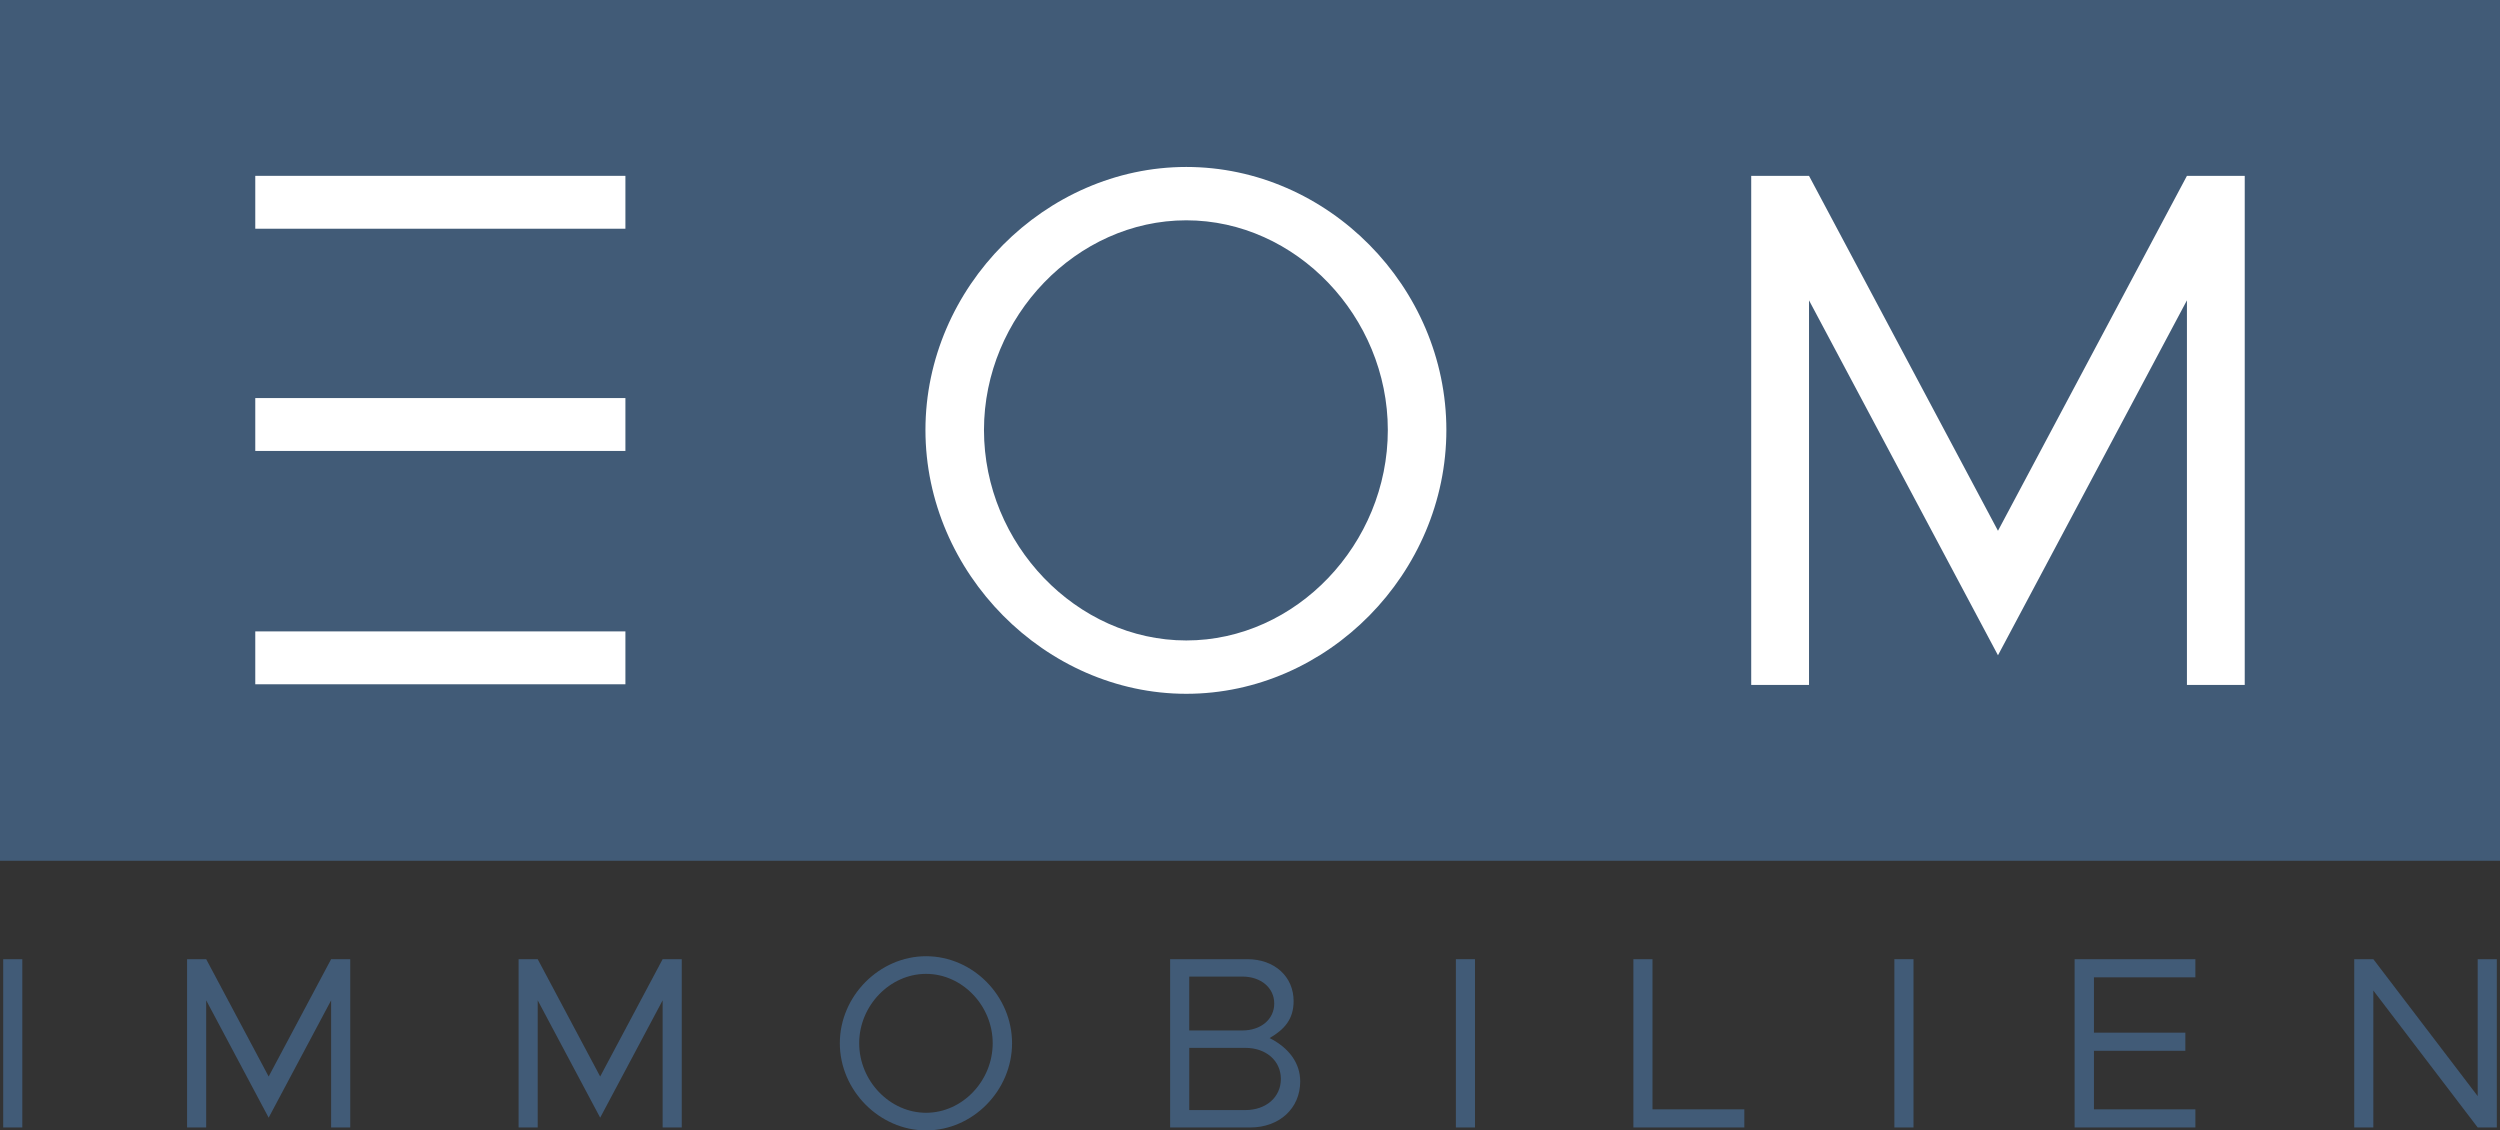 <svg xmlns="http://www.w3.org/2000/svg" xmlns:xlink="http://www.w3.org/1999/xlink" id="Ebene_1" x="0px" y="0px" viewBox="0 0 225 101.738" xml:space="preserve"><rect x="0" y="0" width="225" height="101.738" fill="#333333" stroke="none"/><g>	<g>		<path fill="#415B77" d="M0.288,86.325h1.719v15.148H0.288V86.325z"></path>		<path fill="#415B77" d="M16.837,86.325h1.72l5.622,10.562l5.623-10.562h1.72v15.148h-1.72V90.029l-5.623,10.562l-5.622-10.562    v11.444h-1.72V86.325z"></path>		<path fill="#415B77" d="M46.673,86.325h1.72l5.623,10.562l5.622-10.562h1.72v15.148h-1.72V90.029l-5.622,10.562l-5.623-10.562    v11.444h-1.72V86.325z"></path>		<path fill="#415B77" d="M75.585,93.888c0-4.255,3.572-7.828,7.761-7.828c4.212,0,7.739,3.573,7.739,7.828    s-3.528,7.849-7.739,7.849C79.157,101.738,75.585,98.143,75.585,93.888z M89.343,93.888c0-3.373-2.734-6.24-5.997-6.24    s-6.019,2.867-6.019,6.24c0,3.395,2.755,6.262,6.019,6.262S89.343,97.284,89.343,93.888z"></path>		<path fill="#415B77" d="M105.312,86.325h6.945c2.448,0,4.168,1.566,4.168,3.771c0,1.609-0.794,2.536-2.161,3.33    c1.742,0.882,2.755,2.248,2.755,3.902c0,2.425-1.873,4.145-4.498,4.145h-7.209V86.325z M111.815,92.742    c1.676,0,2.867-1.014,2.867-2.425s-1.192-2.425-2.867-2.425h-4.784v4.851H111.815z M112.08,99.907c1.875,0,3.198-1.168,3.198-2.8    s-1.323-2.8-3.198-2.8h-5.048v5.599H112.08z"></path>		<path fill="#415B77" d="M131.029,86.325h1.719v15.148h-1.719V86.325z"></path>		<path fill="#415B77" d="M156.991,99.841v1.632h-9.987V86.325h1.72v13.516H156.991z"></path>		<path fill="#415B77" d="M170.494,86.325h1.721v15.148h-1.721V86.325z"></path>		<path fill="#415B77" d="M188.456,87.958v4.982h8.225v1.633h-8.225v5.269h9.128v1.632h-10.869V86.325h10.869v1.633H188.456z"></path>		<path fill="#415B77" d="M211.88,86.325h1.72l9.393,12.325V86.325h1.72v15.148h-1.72L213.6,89.147v12.325h-1.72V86.325z"></path>	</g>	<rect fill="#415B77" width="225" height="77.469"></rect>	<path fill="#FFFFFF" d="M83.29,38.701c0-12.871,10.803-23.675,23.475-23.675c12.738,0,23.408,10.803,23.408,23.675   s-10.67,23.741-23.408,23.741C94.093,62.442,83.29,51.572,83.29,38.701z M124.904,38.701c0-10.203-8.27-18.873-18.139-18.873   c-9.87,0-18.207,8.67-18.207,18.873c0,10.271,8.337,18.94,18.207,18.94C116.634,57.641,124.904,48.972,124.904,38.701z"></path>	<path fill="#FFFFFF" d="M157.609,15.826h5.202l17.007,31.945l17.006-31.945h5.202v45.816h-5.202V27.031l-17.006,31.944   l-17.007-31.944v34.612h-5.202V15.826z"></path>	<rect x="22.975" y="15.826" fill="#FFFFFF" width="33.312" height="4.759"></rect>	<rect x="22.975" y="56.826" fill="#FFFFFF" width="33.312" height="4.759"></rect>	<rect x="22.975" y="35.826" fill="#FFFFFF" width="33.312" height="4.759"></rect></g></svg>